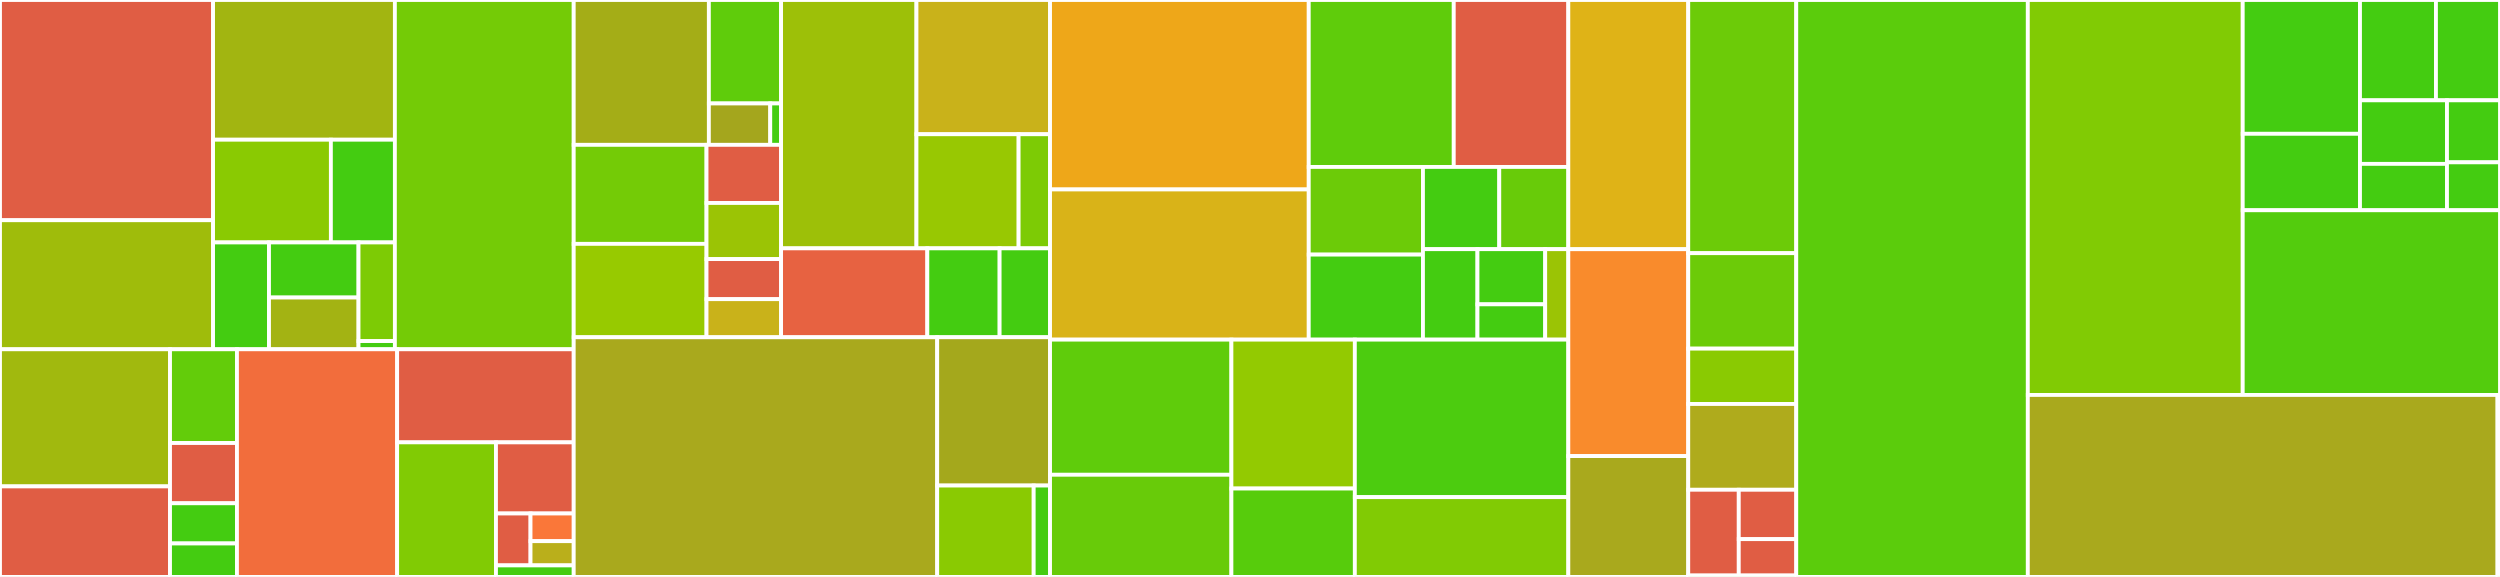 <svg baseProfile="full" width="650" height="150" viewBox="0 0 650 150" version="1.1"
xmlns="http://www.w3.org/2000/svg" xmlns:ev="http://www.w3.org/2001/xml-events"
xmlns:xlink="http://www.w3.org/1999/xlink">

<rect x="0" y="0" width="650" height="150" fill="#333333" stroke="none"/>

<style>rect.s{mask:url(#mask);}</style>
<defs>
  <pattern id="white" width="4" height="4" patternUnits="userSpaceOnUse" patternTransform="rotate(45)">
    <rect width="2" height="2" transform="translate(0,0)" fill="white"></rect>
  </pattern>
  <mask id="mask">
    <rect x="0" y="0" width="100%" height="100%" fill="url(#white)"></rect>
  </mask>
</defs>

<rect x="0" y="0" width="55.395" height="57.259" fill="#e05d44" stroke="white" stroke-width="1" class=" tooltipped" data-content="rust/src/core/common/types/arb_data.rs"><title>rust/src/core/common/types/arb_data.rs</title></rect>
<rect x="0" y="57.259" width="55.395" height="33.553" fill="#9fbc0b" stroke="white" stroke-width="1" class=" tooltipped" data-content="rust/src/core/common/types/matrix.rs"><title>rust/src/core/common/types/matrix.rs</title></rect>
<rect x="55.395" y="0" width="47.275" height="36.325" fill="#a2b511" stroke="white" stroke-width="1" class=" tooltipped" data-content="rust/src/core/common/types/gate.rs"><title>rust/src/core/common/types/gate.rs</title></rect>
<rect x="55.395" y="36.325" width="30.634" height="26.71" fill="#8aca02" stroke="white" stroke-width="1" class=" tooltipped" data-content="rust/src/core/common/types/arb_cmd.rs"><title>rust/src/core/common/types/arb_cmd.rs</title></rect>
<rect x="86.029" y="36.325" width="16.641" height="26.71" fill="#4c1" stroke="white" stroke-width="1" class=" tooltipped" data-content="rust/src/core/common/types/measurement.rs"><title>rust/src/core/common/types/measurement.rs</title></rect>
<rect x="55.395" y="63.035" width="14.546" height="27.778" fill="#4c1" stroke="white" stroke-width="1" class=" tooltipped" data-content="rust/src/core/common/types/qubit_ref.rs"><title>rust/src/core/common/types/qubit_ref.rs</title></rect>
<rect x="69.941" y="63.035" width="23.274" height="14.323" fill="#4c1" stroke="white" stroke-width="1" class=" tooltipped" data-content="rust/src/core/common/types/sequence_number.rs"><title>rust/src/core/common/types/sequence_number.rs</title></rect>
<rect x="69.941" y="77.358" width="23.274" height="13.455" fill="#a3b313" stroke="white" stroke-width="1" class=" tooltipped" data-content="rust/src/core/common/types/cycle.rs"><title>rust/src/core/common/types/cycle.rs</title></rect>
<rect x="93.215" y="63.035" width="9.455" height="25.641" fill="#7dcb05" stroke="white" stroke-width="1" class=" tooltipped" data-content="rust/src/core/common/types/plugin_metadata.rs"><title>rust/src/core/common/types/plugin_metadata.rs</title></rect>
<rect x="93.215" y="88.676" width="9.455" height="2.137" fill="#4c1" stroke="white" stroke-width="1" class=" tooltipped" data-content="rust/src/core/common/types/plugin_type.rs"><title>rust/src/core/common/types/plugin_type.rs</title></rect>
<rect x="102.67" y="0" width="46.496" height="90.813" fill="#74cb06" stroke="white" stroke-width="1" class=" tooltipped" data-content="rust/src/core/common/converter.rs"><title>rust/src/core/common/converter.rs</title></rect>
<rect x="0" y="90.813" width="44.204" height="35.65" fill="#a1b90e" stroke="white" stroke-width="1" class=" tooltipped" data-content="rust/src/core/common/log/mod.rs"><title>rust/src/core/common/log/mod.rs</title></rect>
<rect x="0" y="126.462" width="44.204" height="23.538" fill="#e05d44" stroke="white" stroke-width="1" class=" tooltipped" data-content="rust/src/core/common/log/thread.rs"><title>rust/src/core/common/log/thread.rs</title></rect>
<rect x="44.204" y="90.813" width="17.408" height="24.371" fill="#63cc0a" stroke="white" stroke-width="1" class=" tooltipped" data-content="rust/src/core/common/log/tee_file.rs"><title>rust/src/core/common/log/tee_file.rs</title></rect>
<rect x="44.204" y="115.184" width="17.408" height="15.667" fill="#e05d44" stroke="white" stroke-width="1" class=" tooltipped" data-content="rust/src/core/common/log/stdio.rs"><title>rust/src/core/common/log/stdio.rs</title></rect>
<rect x="44.204" y="130.851" width="17.408" height="10.445" fill="#4c1" stroke="white" stroke-width="1" class=" tooltipped" data-content="rust/src/core/common/log/proxy.rs"><title>rust/src/core/common/log/proxy.rs</title></rect>
<rect x="44.204" y="141.296" width="17.408" height="8.704" fill="#4c1" stroke="white" stroke-width="1" class=" tooltipped" data-content="rust/src/core/common/log/callback.rs"><title>rust/src/core/common/log/callback.rs</title></rect>
<rect x="61.612" y="90.813" width="41.644" height="59.187" fill="#f26d3c" stroke="white" stroke-width="1" class=" tooltipped" data-content="rust/src/core/common/gates.rs"><title>rust/src/core/common/gates.rs</title></rect>
<rect x="103.256" y="90.813" width="45.91" height="24.203" fill="#e05d44" stroke="white" stroke-width="1" class=" tooltipped" data-content="rust/src/core/common/error.rs"><title>rust/src/core/common/error.rs</title></rect>
<rect x="103.256" y="115.016" width="25.698" height="34.984" fill="#81cb04" stroke="white" stroke-width="1" class=" tooltipped" data-content="rust/src/core/common/util.rs"><title>rust/src/core/common/util.rs</title></rect>
<rect x="128.954" y="115.016" width="20.212" height="18.492" fill="#e05d44" stroke="white" stroke-width="1" class=" tooltipped" data-content="rust/src/core/common/protocol/simulator_to_plugin.rs"><title>rust/src/core/common/protocol/simulator_to_plugin.rs</title></rect>
<rect x="128.954" y="133.507" width="8.983" height="13.494" fill="#e05d44" stroke="white" stroke-width="1" class=" tooltipped" data-content="rust/src/core/common/protocol/plugin_to_simulator.rs"><title>rust/src/core/common/protocol/plugin_to_simulator.rs</title></rect>
<rect x="137.937" y="133.507" width="11.229" height="7.197" fill="#fa7739" stroke="white" stroke-width="1" class=" tooltipped" data-content="rust/src/core/common/protocol/gatestream_down.rs"><title>rust/src/core/common/protocol/gatestream_down.rs</title></rect>
<rect x="137.937" y="140.704" width="11.229" height="6.297" fill="#baaf1b" stroke="white" stroke-width="1" class=" tooltipped" data-content="rust/src/core/common/protocol/gatestream_up.rs"><title>rust/src/core/common/protocol/gatestream_up.rs</title></rect>
<rect x="128.954" y="147.001" width="20.212" height="2.999" fill="#4c1" stroke="white" stroke-width="1" class=" tooltipped" data-content="rust/src/core/common/channel.rs"><title>rust/src/core/common/channel.rs</title></rect>
<rect x="149.166" y="0" width="35.139" height="37.659" fill="#a4ad17" stroke="white" stroke-width="1" class=" tooltipped" data-content="rust/src/core/host/configuration/plugin/process.rs"><title>rust/src/core/host/configuration/plugin/process.rs</title></rect>
<rect x="184.305" y="0" width="18.777" height="26.899" fill="#5fcc0b" stroke="white" stroke-width="1" class=" tooltipped" data-content="rust/src/core/host/configuration/plugin/thread.rs"><title>rust/src/core/host/configuration/plugin/thread.rs</title></rect>
<rect x="184.305" y="26.899" width="15.96" height="10.76" fill="#a4a61d" stroke="white" stroke-width="1" class=" tooltipped" data-content="rust/src/core/host/configuration/plugin/log.rs"><title>rust/src/core/host/configuration/plugin/log.rs</title></rect>
<rect x="200.265" y="26.899" width="2.816" height="10.76" fill="#4c1" stroke="white" stroke-width="1" class=" tooltipped" data-content="rust/src/core/host/configuration/plugin/mod.rs"><title>rust/src/core/host/configuration/plugin/mod.rs</title></rect>
<rect x="149.166" y="37.659" width="34.53" height="25.744" fill="#74cb06" stroke="white" stroke-width="1" class=" tooltipped" data-content="rust/src/core/host/configuration/simulator.rs"><title>rust/src/core/host/configuration/simulator.rs</title></rect>
<rect x="149.166" y="63.403" width="34.53" height="24.281" fill="#97ca00" stroke="white" stroke-width="1" class=" tooltipped" data-content="rust/src/core/host/configuration/timeout.rs"><title>rust/src/core/host/configuration/timeout.rs</title></rect>
<rect x="183.696" y="37.659" width="19.385" height="15.112" fill="#e05d44" stroke="white" stroke-width="1" class=" tooltipped" data-content="rust/src/core/host/configuration/stream_capture_mode.rs"><title>rust/src/core/host/configuration/stream_capture_mode.rs</title></rect>
<rect x="183.696" y="52.771" width="19.385" height="14.591" fill="#9bc405" stroke="white" stroke-width="1" class=" tooltipped" data-content="rust/src/core/host/configuration/env_mod.rs"><title>rust/src/core/host/configuration/env_mod.rs</title></rect>
<rect x="183.696" y="67.361" width="19.385" height="10.422" fill="#e05d44" stroke="white" stroke-width="1" class=" tooltipped" data-content="rust/src/core/host/configuration/reproduction_path_style.rs"><title>rust/src/core/host/configuration/reproduction_path_style.rs</title></rect>
<rect x="183.696" y="77.783" width="19.385" height="9.901" fill="#c9b21a" stroke="white" stroke-width="1" class=" tooltipped" data-content="rust/src/core/host/configuration/seed.rs"><title>rust/src/core/host/configuration/seed.rs</title></rect>
<rect x="203.082" y="0" width="35.199" height="64.571" fill="#9dc008" stroke="white" stroke-width="1" class=" tooltipped" data-content="rust/src/core/host/simulation.rs"><title>rust/src/core/host/simulation.rs</title></rect>
<rect x="238.281" y="0" width="34.73" height="34.903" fill="#c9b21a" stroke="white" stroke-width="1" class=" tooltipped" data-content="rust/src/core/host/plugin/process.rs"><title>rust/src/core/host/plugin/process.rs</title></rect>
<rect x="238.281" y="34.903" width="26.558" height="29.668" fill="#98c802" stroke="white" stroke-width="1" class=" tooltipped" data-content="rust/src/core/host/plugin/thread.rs"><title>rust/src/core/host/plugin/thread.rs</title></rect>
<rect x="264.839" y="34.903" width="8.172" height="29.668" fill="#7dcb05" stroke="white" stroke-width="1" class=" tooltipped" data-content="rust/src/core/host/plugin/mod.rs"><title>rust/src/core/host/plugin/mod.rs</title></rect>
<rect x="203.082" y="64.571" width="38.024" height="23.113" fill="#e76241" stroke="white" stroke-width="1" class=" tooltipped" data-content="rust/src/core/host/reproduction/mod.rs"><title>rust/src/core/host/reproduction/mod.rs</title></rect>
<rect x="241.106" y="64.571" width="18.793" height="23.113" fill="#4c1" stroke="white" stroke-width="1" class=" tooltipped" data-content="rust/src/core/host/reproduction/host_call.rs"><title>rust/src/core/host/reproduction/host_call.rs</title></rect>
<rect x="259.899" y="64.571" width="13.112" height="23.113" fill="#4c1" stroke="white" stroke-width="1" class=" tooltipped" data-content="rust/src/core/host/simulator.rs"><title>rust/src/core/host/simulator.rs</title></rect>
<rect x="149.166" y="87.684" width="94.505" height="62.316" fill="#a9a91d" stroke="white" stroke-width="1" class=" tooltipped" data-content="rust/src/core/plugin/state.rs"><title>rust/src/core/plugin/state.rs</title></rect>
<rect x="243.671" y="87.684" width="29.34" height="38.56" fill="#a4a81c" stroke="white" stroke-width="1" class=" tooltipped" data-content="rust/src/core/plugin/connection.rs"><title>rust/src/core/plugin/connection.rs</title></rect>
<rect x="243.671" y="126.244" width="25.088" height="23.756" fill="#8aca02" stroke="white" stroke-width="1" class=" tooltipped" data-content="rust/src/core/plugin/definition.rs"><title>rust/src/core/plugin/definition.rs</title></rect>
<rect x="268.759" y="126.244" width="4.252" height="23.756" fill="#4c1" stroke="white" stroke-width="1" class=" tooltipped" data-content="rust/src/core/plugin/log.rs"><title>rust/src/core/plugin/log.rs</title></rect>
<rect x="273.011" y="0" width="67.263" height="49.259" fill="#eea719" stroke="white" stroke-width="1" class=" tooltipped" data-content="rust/src/bindings/external/common/gm.rs"><title>rust/src/bindings/external/common/gm.rs</title></rect>
<rect x="273.011" y="49.259" width="67.263" height="39.047" fill="#d9b318" stroke="white" stroke-width="1" class=" tooltipped" data-content="rust/src/bindings/external/common/gate.rs"><title>rust/src/bindings/external/common/gate.rs</title></rect>
<rect x="340.274" y="0" width="37.702" height="43.405" fill="#5fcc0b" stroke="white" stroke-width="1" class=" tooltipped" data-content="rust/src/bindings/external/common/arb.rs"><title>rust/src/bindings/external/common/arb.rs</title></rect>
<rect x="377.976" y="0" width="29.789" height="43.405" fill="#e05d44" stroke="white" stroke-width="1" class=" tooltipped" data-content="rust/src/bindings/external/common/mat.rs"><title>rust/src/bindings/external/common/mat.rs</title></rect>
<rect x="340.274" y="43.405" width="29.696" height="22.791" fill="#6ccb08" stroke="white" stroke-width="1" class=" tooltipped" data-content="rust/src/bindings/external/common/handle.rs"><title>rust/src/bindings/external/common/handle.rs</title></rect>
<rect x="340.274" y="66.195" width="29.696" height="22.11" fill="#4c1" stroke="white" stroke-width="1" class=" tooltipped" data-content="rust/src/bindings/external/common/mset.rs"><title>rust/src/bindings/external/common/mset.rs</title></rect>
<rect x="369.97" y="43.405" width="19.843" height="21.382" fill="#4c1" stroke="white" stroke-width="1" class=" tooltipped" data-content="rust/src/bindings/external/common/qbset.rs"><title>rust/src/bindings/external/common/qbset.rs</title></rect>
<rect x="389.812" y="43.405" width="17.953" height="21.382" fill="#68cb09" stroke="white" stroke-width="1" class=" tooltipped" data-content="rust/src/bindings/external/common/meas.rs"><title>rust/src/bindings/external/common/meas.rs</title></rect>
<rect x="369.97" y="64.786" width="14.173" height="23.52" fill="#4c1" stroke="white" stroke-width="1" class=" tooltipped" data-content="rust/src/bindings/external/common/cmd.rs"><title>rust/src/bindings/external/common/cmd.rs</title></rect>
<rect x="384.143" y="64.786" width="17.609" height="14.341" fill="#4c1" stroke="white" stroke-width="1" class=" tooltipped" data-content="rust/src/bindings/external/common/cq.rs"><title>rust/src/bindings/external/common/cq.rs</title></rect>
<rect x="384.143" y="79.127" width="17.609" height="9.178" fill="#4c1" stroke="white" stroke-width="1" class=" tooltipped" data-content="rust/src/bindings/external/common/error.rs"><title>rust/src/bindings/external/common/error.rs</title></rect>
<rect x="401.752" y="64.786" width="6.013" height="23.52" fill="#9bc405" stroke="white" stroke-width="1" class=" tooltipped" data-content="rust/src/bindings/external/common/log.rs"><title>rust/src/bindings/external/common/log.rs</title></rect>
<rect x="273.011" y="88.306" width="47.156" height="35.131" fill="#5fcc0b" stroke="white" stroke-width="1" class=" tooltipped" data-content="rust/src/bindings/external/host/pcfg.rs"><title>rust/src/bindings/external/host/pcfg.rs</title></rect>
<rect x="273.011" y="123.437" width="47.156" height="26.563" fill="#68cb09" stroke="white" stroke-width="1" class=" tooltipped" data-content="rust/src/bindings/external/host/scfg.rs"><title>rust/src/bindings/external/host/scfg.rs</title></rect>
<rect x="320.167" y="88.306" width="32.092" height="38.716" fill="#93ca01" stroke="white" stroke-width="1" class=" tooltipped" data-content="rust/src/bindings/external/host/sim.rs"><title>rust/src/bindings/external/host/sim.rs</title></rect>
<rect x="320.167" y="127.022" width="32.092" height="22.978" fill="#57cc0c" stroke="white" stroke-width="1" class=" tooltipped" data-content="rust/src/bindings/external/host/tcfg.rs"><title>rust/src/bindings/external/host/tcfg.rs</title></rect>
<rect x="352.259" y="88.306" width="55.506" height="40.947" fill="#4ccc0f" stroke="white" stroke-width="1" class=" tooltipped" data-content="rust/src/bindings/external/plugin/pdef.rs"><title>rust/src/bindings/external/plugin/pdef.rs</title></rect>
<rect x="352.259" y="129.253" width="55.506" height="20.747" fill="#81cb04" stroke="white" stroke-width="1" class=" tooltipped" data-content="rust/src/bindings/external/plugin/plugin.rs"><title>rust/src/bindings/external/plugin/plugin.rs</title></rect>
<rect x="407.765" y="0" width="31.18" height="64.795" fill="#dfb317" stroke="white" stroke-width="1" class=" tooltipped" data-content="rust/src/bindings/api_state.rs"><title>rust/src/bindings/api_state.rs</title></rect>
<rect x="407.765" y="64.795" width="31.18" height="53.78" fill="#f98b2c" stroke="white" stroke-width="1" class=" tooltipped" data-content="rust/src/bindings/ctypes.rs"><title>rust/src/bindings/ctypes.rs</title></rect>
<rect x="407.765" y="118.575" width="31.18" height="31.425" fill="#a9a91d" stroke="white" stroke-width="1" class=" tooltipped" data-content="rust/src/bindings/util.rs"><title>rust/src/bindings/util.rs</title></rect>
<rect x="438.945" y="0" width="28.082" height="65.827" fill="#6ccb08" stroke="white" stroke-width="1" class=" tooltipped" data-content="rust/src/bin/dqcsim/arg_parse/parse.rs"><title>rust/src/bin/dqcsim/arg_parse/parse.rs</title></rect>
<rect x="438.945" y="65.827" width="28.082" height="24.82" fill="#6ccb08" stroke="white" stroke-width="1" class=" tooltipped" data-content="rust/src/bin/dqcsim/arg_parse/opts.rs"><title>rust/src/bin/dqcsim/arg_parse/opts.rs</title></rect>
<rect x="438.945" y="90.647" width="28.082" height="14.388" fill="#8aca02" stroke="white" stroke-width="1" class=" tooltipped" data-content="rust/src/bin/dqcsim/arg_parse/plugins.rs"><title>rust/src/bin/dqcsim/arg_parse/plugins.rs</title></rect>
<rect x="438.945" y="105.036" width="28.082" height="22.302" fill="#afab1c" stroke="white" stroke-width="1" class=" tooltipped" data-content="rust/src/bin/dqcsim/main.rs"><title>rust/src/bin/dqcsim/main.rs</title></rect>
<rect x="438.945" y="127.338" width="13.135" height="22.302" fill="#e05d44" stroke="white" stroke-width="1" class=" tooltipped" data-content="rust/src/bin/null/backend.rs"><title>rust/src/bin/null/backend.rs</title></rect>
<rect x="452.081" y="127.338" width="14.947" height="12.841" fill="#e05d44" stroke="white" stroke-width="1" class=" tooltipped" data-content="rust/src/bin/null/frontend.rs"><title>rust/src/bin/null/frontend.rs</title></rect>
<rect x="452.081" y="140.179" width="14.947" height="9.462" fill="#e05d44" stroke="white" stroke-width="1" class=" tooltipped" data-content="rust/src/bin/null/operator.rs"><title>rust/src/bin/null/operator.rs</title></rect>
<rect x="438.945" y="149.64" width="28.082" height="0.36" fill="#4c1" stroke="white" stroke-width="1" class=" tooltipped" data-content="rust/src/lib.rs"><title>rust/src/lib.rs</title></rect>
<rect x="467.028" y="0" width="60.205" height="150" fill="#5bcc0c" stroke="white" stroke-width="1" class=" tooltipped" data-content="rust/tests/core.rs"><title>rust/tests/core.rs</title></rect>
<rect x="527.233" y="0" width="55.875" height="102.688" fill="#81cb04" stroke="white" stroke-width="1" class=" tooltipped" data-content="python/dqcsim/plugin/__init__.py"><title>python/dqcsim/plugin/__init__.py</title></rect>
<rect x="583.108" y="0" width="30.49" height="34.788" fill="#4c1" stroke="white" stroke-width="1" class=" tooltipped" data-content="python/dqcsim/common/arb.py"><title>python/dqcsim/common/arb.py</title></rect>
<rect x="583.108" y="34.788" width="30.49" height="19.879" fill="#4c1" stroke="white" stroke-width="1" class=" tooltipped" data-content="python/dqcsim/common/meas.py"><title>python/dqcsim/common/meas.py</title></rect>
<rect x="613.597" y="0" width="19.75" height="26.084" fill="#4c1" stroke="white" stroke-width="1" class=" tooltipped" data-content="python/dqcsim/common/cmd.py"><title>python/dqcsim/common/cmd.py</title></rect>
<rect x="633.348" y="0" width="16.652" height="26.084" fill="#4c1" stroke="white" stroke-width="1" class=" tooltipped" data-content="python/dqcsim/common/handle.py"><title>python/dqcsim/common/handle.py</title></rect>
<rect x="613.597" y="26.084" width="22.619" height="16.524" fill="#4c1" stroke="white" stroke-width="1" class=" tooltipped" data-content="python/dqcsim/common/__init__.py"><title>python/dqcsim/common/__init__.py</title></rect>
<rect x="613.597" y="42.608" width="22.619" height="12.058" fill="#4c1" stroke="white" stroke-width="1" class=" tooltipped" data-content="python/dqcsim/common/mset.py"><title>python/dqcsim/common/mset.py</title></rect>
<rect x="636.216" y="26.084" width="13.784" height="16.123" fill="#4c1" stroke="white" stroke-width="1" class=" tooltipped" data-content="python/dqcsim/common/cq.py"><title>python/dqcsim/common/cq.py</title></rect>
<rect x="636.216" y="42.207" width="13.784" height="12.459" fill="#4c1" stroke="white" stroke-width="1" class=" tooltipped" data-content="python/dqcsim/common/qbset.py"><title>python/dqcsim/common/qbset.py</title></rect>
<rect x="583.108" y="54.666" width="66.892" height="48.022" fill="#53cc0d" stroke="white" stroke-width="1" class=" tooltipped" data-content="python/dqcsim/host/__init__.py"><title>python/dqcsim/host/__init__.py</title></rect>
<rect x="527.233" y="102.688" width="122.127" height="47.312" fill="#a9a91d" stroke="white" stroke-width="1" class=" tooltipped" data-content="cpp/include/dqcsim_bits/wrap.hpp"><title>cpp/include/dqcsim_bits/wrap.hpp</title></rect>
<rect x="649.359" y="102.688" width="0.641" height="47.312" fill="#4c1" stroke="white" stroke-width="1" class=" tooltipped" data-content="cpp/include/dqcsim_bits/arb_builder.hpp"><title>cpp/include/dqcsim_bits/arb_builder.hpp</title></rect>
</svg>